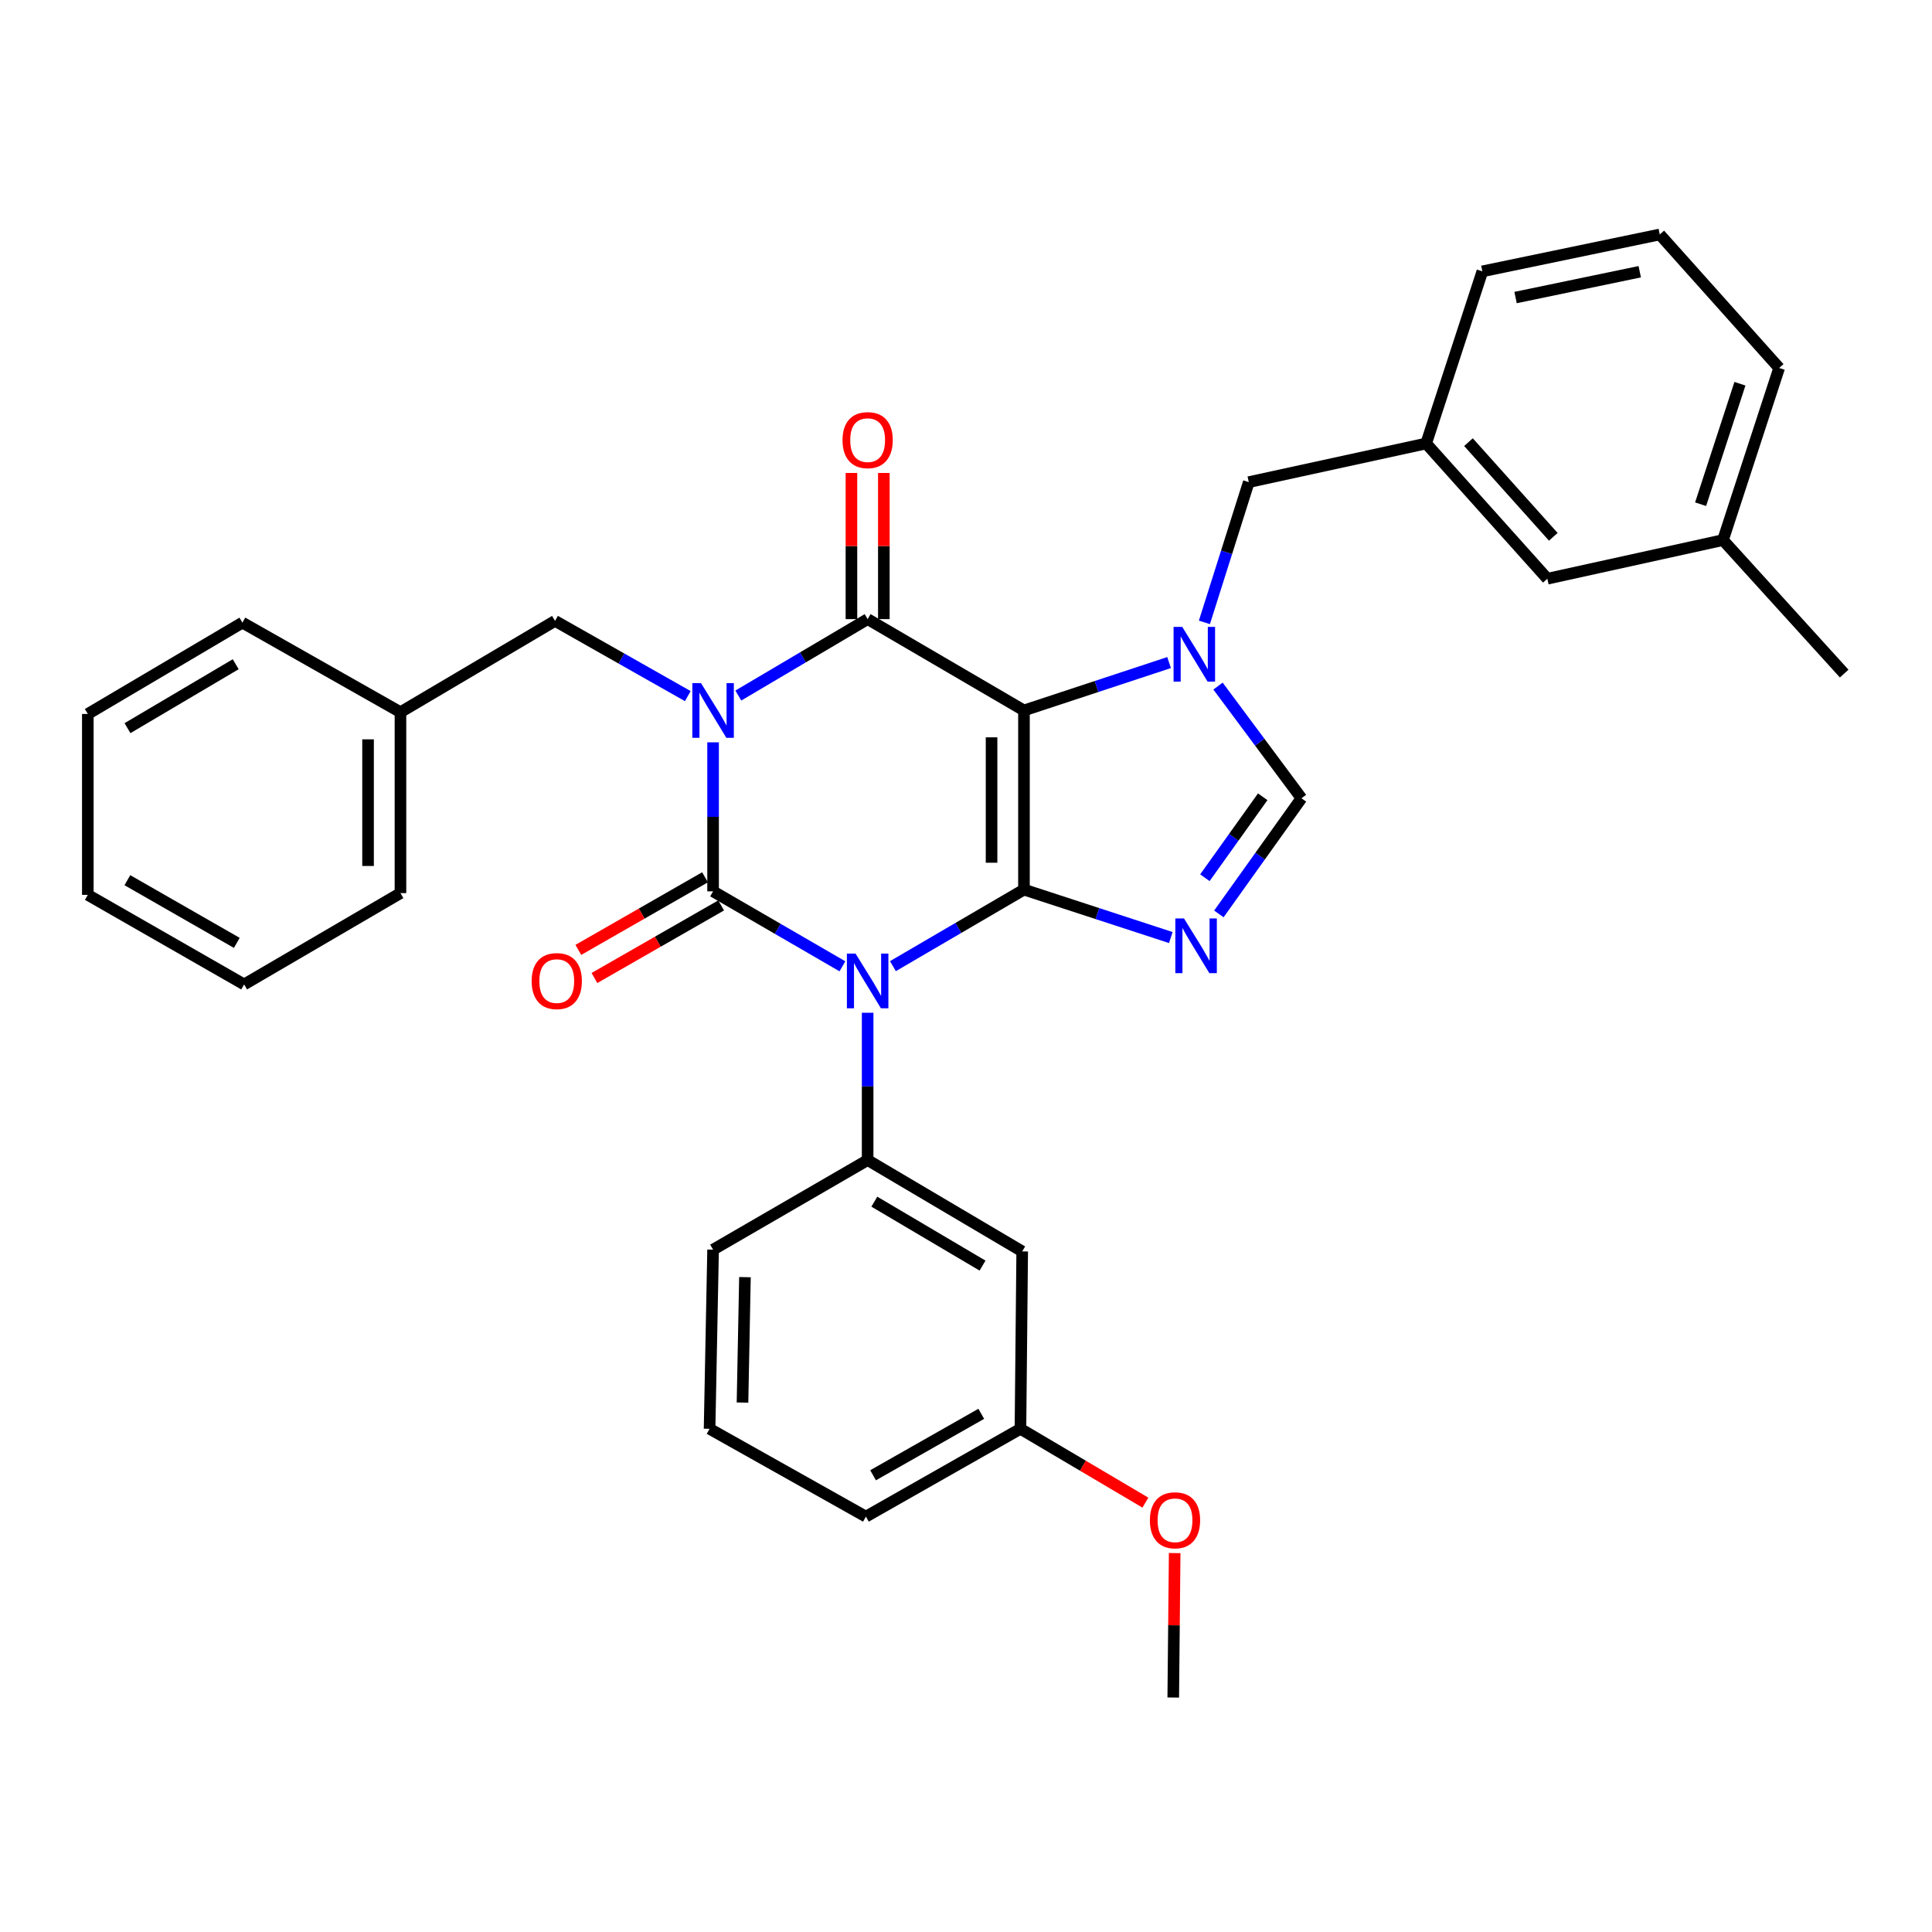 <?xml version='1.0' encoding='iso-8859-1'?>
<svg version='1.1' baseProfile='full'
              xmlns='http://www.w3.org/2000/svg'
                      xmlns:rdkit='http://www.rdkit.org/xml'
                      xmlns:xlink='http://www.w3.org/1999/xlink'
                  xml:space='preserve'
width='1000px' height='1000px' viewBox='0 0 1000 1000'>
<!-- END OF HEADER -->
<rect style='opacity:1.0;fill:#FFFFFF;stroke:none' width='1000' height='1000' x='0' y='0'> </rect>
<path class='bond-0' d='M 369.092,384.232 L 369.092,422.797' style='fill:none;fill-rule:evenodd;stroke:#0000FF;stroke-width:6px;stroke-linecap:butt;stroke-linejoin:miter;stroke-opacity:1' />
<path class='bond-0' d='M 369.092,422.797 L 369.092,461.361' style='fill:none;fill-rule:evenodd;stroke:#000000;stroke-width:6px;stroke-linecap:butt;stroke-linejoin:miter;stroke-opacity:1' />
<path class='bond-1' d='M 382.155,360.012 L 415.622,340.233' style='fill:none;fill-rule:evenodd;stroke:#0000FF;stroke-width:6px;stroke-linecap:butt;stroke-linejoin:miter;stroke-opacity:1' />
<path class='bond-1' d='M 415.622,340.233 L 449.09,320.455' style='fill:none;fill-rule:evenodd;stroke:#000000;stroke-width:6px;stroke-linecap:butt;stroke-linejoin:miter;stroke-opacity:1' />
<path class='bond-2' d='M 356.001,360.313 L 321.638,340.841' style='fill:none;fill-rule:evenodd;stroke:#0000FF;stroke-width:6px;stroke-linecap:butt;stroke-linejoin:miter;stroke-opacity:1' />
<path class='bond-2' d='M 321.638,340.841 L 287.276,321.368' style='fill:none;fill-rule:evenodd;stroke:#000000;stroke-width:6px;stroke-linecap:butt;stroke-linejoin:miter;stroke-opacity:1' />
<path class='bond-3' d='M 369.092,461.361 L 402.565,480.761' style='fill:none;fill-rule:evenodd;stroke:#000000;stroke-width:6px;stroke-linecap:butt;stroke-linejoin:miter;stroke-opacity:1' />
<path class='bond-3' d='M 402.565,480.761 L 436.039,500.16' style='fill:none;fill-rule:evenodd;stroke:#0000FF;stroke-width:6px;stroke-linecap:butt;stroke-linejoin:miter;stroke-opacity:1' />
<path class='bond-4' d='M 364.923,454.085 L 332.132,472.874' style='fill:none;fill-rule:evenodd;stroke:#000000;stroke-width:6px;stroke-linecap:butt;stroke-linejoin:miter;stroke-opacity:1' />
<path class='bond-4' d='M 332.132,472.874 L 299.342,491.663' style='fill:none;fill-rule:evenodd;stroke:#FF0000;stroke-width:6px;stroke-linecap:butt;stroke-linejoin:miter;stroke-opacity:1' />
<path class='bond-4' d='M 373.261,468.637 L 340.471,487.426' style='fill:none;fill-rule:evenodd;stroke:#000000;stroke-width:6px;stroke-linecap:butt;stroke-linejoin:miter;stroke-opacity:1' />
<path class='bond-4' d='M 340.471,487.426 L 307.68,506.215' style='fill:none;fill-rule:evenodd;stroke:#FF0000;stroke-width:6px;stroke-linecap:butt;stroke-linejoin:miter;stroke-opacity:1' />
<path class='bond-5' d='M 449.09,524.202 L 449.09,562.326' style='fill:none;fill-rule:evenodd;stroke:#0000FF;stroke-width:6px;stroke-linecap:butt;stroke-linejoin:miter;stroke-opacity:1' />
<path class='bond-5' d='M 449.09,562.326 L 449.09,600.45' style='fill:none;fill-rule:evenodd;stroke:#000000;stroke-width:6px;stroke-linecap:butt;stroke-linejoin:miter;stroke-opacity:1' />
<path class='bond-6' d='M 462.173,500.081 L 496.087,480.269' style='fill:none;fill-rule:evenodd;stroke:#0000FF;stroke-width:6px;stroke-linecap:butt;stroke-linejoin:miter;stroke-opacity:1' />
<path class='bond-6' d='M 496.087,480.269 L 530.002,460.457' style='fill:none;fill-rule:evenodd;stroke:#000000;stroke-width:6px;stroke-linecap:butt;stroke-linejoin:miter;stroke-opacity:1' />
<path class='bond-7' d='M 449.09,320.455 L 530.002,367.731' style='fill:none;fill-rule:evenodd;stroke:#000000;stroke-width:6px;stroke-linecap:butt;stroke-linejoin:miter;stroke-opacity:1' />
<path class='bond-8' d='M 457.476,320.455 L 457.476,282.631' style='fill:none;fill-rule:evenodd;stroke:#000000;stroke-width:6px;stroke-linecap:butt;stroke-linejoin:miter;stroke-opacity:1' />
<path class='bond-8' d='M 457.476,282.631 L 457.476,244.807' style='fill:none;fill-rule:evenodd;stroke:#FF0000;stroke-width:6px;stroke-linecap:butt;stroke-linejoin:miter;stroke-opacity:1' />
<path class='bond-8' d='M 440.705,320.455 L 440.705,282.631' style='fill:none;fill-rule:evenodd;stroke:#000000;stroke-width:6px;stroke-linecap:butt;stroke-linejoin:miter;stroke-opacity:1' />
<path class='bond-8' d='M 440.705,282.631 L 440.705,244.807' style='fill:none;fill-rule:evenodd;stroke:#FF0000;stroke-width:6px;stroke-linecap:butt;stroke-linejoin:miter;stroke-opacity:1' />
<path class='bond-9' d='M 800.903,299.547 L 738.179,229.546' style='fill:none;fill-rule:evenodd;stroke:#000000;stroke-width:6px;stroke-linecap:butt;stroke-linejoin:miter;stroke-opacity:1' />
<path class='bond-9' d='M 803.985,277.855 L 760.078,228.854' style='fill:none;fill-rule:evenodd;stroke:#000000;stroke-width:6px;stroke-linecap:butt;stroke-linejoin:miter;stroke-opacity:1' />
<path class='bond-10' d='M 800.903,299.547 L 891.812,279.543' style='fill:none;fill-rule:evenodd;stroke:#000000;stroke-width:6px;stroke-linecap:butt;stroke-linejoin:miter;stroke-opacity:1' />
<path class='bond-11' d='M 530.002,367.731 L 530.002,460.457' style='fill:none;fill-rule:evenodd;stroke:#000000;stroke-width:6px;stroke-linecap:butt;stroke-linejoin:miter;stroke-opacity:1' />
<path class='bond-11' d='M 513.231,381.64 L 513.231,446.548' style='fill:none;fill-rule:evenodd;stroke:#000000;stroke-width:6px;stroke-linecap:butt;stroke-linejoin:miter;stroke-opacity:1' />
<path class='bond-12' d='M 530.002,367.731 L 567.561,355.337' style='fill:none;fill-rule:evenodd;stroke:#000000;stroke-width:6px;stroke-linecap:butt;stroke-linejoin:miter;stroke-opacity:1' />
<path class='bond-12' d='M 567.561,355.337 L 605.119,342.943' style='fill:none;fill-rule:evenodd;stroke:#0000FF;stroke-width:6px;stroke-linecap:butt;stroke-linejoin:miter;stroke-opacity:1' />
<path class='bond-13' d='M 530.002,460.457 L 568.006,472.866' style='fill:none;fill-rule:evenodd;stroke:#000000;stroke-width:6px;stroke-linecap:butt;stroke-linejoin:miter;stroke-opacity:1' />
<path class='bond-13' d='M 568.006,472.866 L 606.011,485.274' style='fill:none;fill-rule:evenodd;stroke:#0000FF;stroke-width:6px;stroke-linecap:butt;stroke-linejoin:miter;stroke-opacity:1' />
<path class='bond-14' d='M 630.883,473.04 L 652.261,443.111' style='fill:none;fill-rule:evenodd;stroke:#0000FF;stroke-width:6px;stroke-linecap:butt;stroke-linejoin:miter;stroke-opacity:1' />
<path class='bond-14' d='M 652.261,443.111 L 673.638,413.181' style='fill:none;fill-rule:evenodd;stroke:#000000;stroke-width:6px;stroke-linecap:butt;stroke-linejoin:miter;stroke-opacity:1' />
<path class='bond-14' d='M 623.649,454.313 L 638.613,433.363' style='fill:none;fill-rule:evenodd;stroke:#0000FF;stroke-width:6px;stroke-linecap:butt;stroke-linejoin:miter;stroke-opacity:1' />
<path class='bond-14' d='M 638.613,433.363 L 653.577,412.412' style='fill:none;fill-rule:evenodd;stroke:#000000;stroke-width:6px;stroke-linecap:butt;stroke-linejoin:miter;stroke-opacity:1' />
<path class='bond-15' d='M 673.638,413.181 L 652.04,384.149' style='fill:none;fill-rule:evenodd;stroke:#000000;stroke-width:6px;stroke-linecap:butt;stroke-linejoin:miter;stroke-opacity:1' />
<path class='bond-15' d='M 652.04,384.149 L 630.443,355.116' style='fill:none;fill-rule:evenodd;stroke:#0000FF;stroke-width:6px;stroke-linecap:butt;stroke-linejoin:miter;stroke-opacity:1' />
<path class='bond-16' d='M 623.4,322.137 L 634.883,285.844' style='fill:none;fill-rule:evenodd;stroke:#0000FF;stroke-width:6px;stroke-linecap:butt;stroke-linejoin:miter;stroke-opacity:1' />
<path class='bond-16' d='M 634.883,285.844 L 646.366,249.55' style='fill:none;fill-rule:evenodd;stroke:#000000;stroke-width:6px;stroke-linecap:butt;stroke-linejoin:miter;stroke-opacity:1' />
<path class='bond-17' d='M 646.366,249.55 L 738.179,229.546' style='fill:none;fill-rule:evenodd;stroke:#000000;stroke-width:6px;stroke-linecap:butt;stroke-linejoin:miter;stroke-opacity:1' />
<path class='bond-18' d='M 738.179,229.546 L 767.267,140.454' style='fill:none;fill-rule:evenodd;stroke:#000000;stroke-width:6px;stroke-linecap:butt;stroke-linejoin:miter;stroke-opacity:1' />
<path class='bond-19' d='M 891.812,279.543 L 920.891,190.46' style='fill:none;fill-rule:evenodd;stroke:#000000;stroke-width:6px;stroke-linecap:butt;stroke-linejoin:miter;stroke-opacity:1' />
<path class='bond-19' d='M 880.231,260.976 L 900.586,198.618' style='fill:none;fill-rule:evenodd;stroke:#000000;stroke-width:6px;stroke-linecap:butt;stroke-linejoin:miter;stroke-opacity:1' />
<path class='bond-20' d='M 891.812,279.543 L 954.545,348.64' style='fill:none;fill-rule:evenodd;stroke:#000000;stroke-width:6px;stroke-linecap:butt;stroke-linejoin:miter;stroke-opacity:1' />
<path class='bond-21' d='M 207.278,368.635 L 287.276,321.368' style='fill:none;fill-rule:evenodd;stroke:#000000;stroke-width:6px;stroke-linecap:butt;stroke-linejoin:miter;stroke-opacity:1' />
<path class='bond-22' d='M 207.278,368.635 L 207.278,462.274' style='fill:none;fill-rule:evenodd;stroke:#000000;stroke-width:6px;stroke-linecap:butt;stroke-linejoin:miter;stroke-opacity:1' />
<path class='bond-22' d='M 190.507,382.681 L 190.507,448.228' style='fill:none;fill-rule:evenodd;stroke:#000000;stroke-width:6px;stroke-linecap:butt;stroke-linejoin:miter;stroke-opacity:1' />
<path class='bond-23' d='M 207.278,368.635 L 125.472,322.272' style='fill:none;fill-rule:evenodd;stroke:#000000;stroke-width:6px;stroke-linecap:butt;stroke-linejoin:miter;stroke-opacity:1' />
<path class='bond-24' d='M 529.089,647.726 L 449.09,600.45' style='fill:none;fill-rule:evenodd;stroke:#000000;stroke-width:6px;stroke-linecap:butt;stroke-linejoin:miter;stroke-opacity:1' />
<path class='bond-24' d='M 508.556,655.073 L 452.557,621.98' style='fill:none;fill-rule:evenodd;stroke:#000000;stroke-width:6px;stroke-linecap:butt;stroke-linejoin:miter;stroke-opacity:1' />
<path class='bond-25' d='M 529.089,647.726 L 528.185,739.548' style='fill:none;fill-rule:evenodd;stroke:#000000;stroke-width:6px;stroke-linecap:butt;stroke-linejoin:miter;stroke-opacity:1' />
<path class='bond-26' d='M 449.09,600.45 L 369.092,646.813' style='fill:none;fill-rule:evenodd;stroke:#000000;stroke-width:6px;stroke-linecap:butt;stroke-linejoin:miter;stroke-opacity:1' />
<path class='bond-27' d='M 528.185,739.548 L 560.523,758.655' style='fill:none;fill-rule:evenodd;stroke:#000000;stroke-width:6px;stroke-linecap:butt;stroke-linejoin:miter;stroke-opacity:1' />
<path class='bond-27' d='M 560.523,758.655 L 592.86,777.762' style='fill:none;fill-rule:evenodd;stroke:#FF0000;stroke-width:6px;stroke-linecap:butt;stroke-linejoin:miter;stroke-opacity:1' />
<path class='bond-28' d='M 528.185,739.548 L 448.186,784.998' style='fill:none;fill-rule:evenodd;stroke:#000000;stroke-width:6px;stroke-linecap:butt;stroke-linejoin:miter;stroke-opacity:1' />
<path class='bond-28' d='M 507.901,731.784 L 451.902,763.599' style='fill:none;fill-rule:evenodd;stroke:#000000;stroke-width:6px;stroke-linecap:butt;stroke-linejoin:miter;stroke-opacity:1' />
<path class='bond-29' d='M 608.014,803.871 L 607.642,841.254' style='fill:none;fill-rule:evenodd;stroke:#FF0000;stroke-width:6px;stroke-linecap:butt;stroke-linejoin:miter;stroke-opacity:1' />
<path class='bond-29' d='M 607.642,841.254 L 607.27,878.637' style='fill:none;fill-rule:evenodd;stroke:#000000;stroke-width:6px;stroke-linecap:butt;stroke-linejoin:miter;stroke-opacity:1' />
<path class='bond-30' d='M 367.275,739.548 L 369.092,646.813' style='fill:none;fill-rule:evenodd;stroke:#000000;stroke-width:6px;stroke-linecap:butt;stroke-linejoin:miter;stroke-opacity:1' />
<path class='bond-30' d='M 384.315,725.967 L 385.587,661.052' style='fill:none;fill-rule:evenodd;stroke:#000000;stroke-width:6px;stroke-linecap:butt;stroke-linejoin:miter;stroke-opacity:1' />
<path class='bond-31' d='M 367.275,739.548 L 448.186,784.998' style='fill:none;fill-rule:evenodd;stroke:#000000;stroke-width:6px;stroke-linecap:butt;stroke-linejoin:miter;stroke-opacity:1' />
<path class='bond-32' d='M 207.278,462.274 L 126.366,509.541' style='fill:none;fill-rule:evenodd;stroke:#000000;stroke-width:6px;stroke-linecap:butt;stroke-linejoin:miter;stroke-opacity:1' />
<path class='bond-33' d='M 125.472,322.272 L 45.455,369.548' style='fill:none;fill-rule:evenodd;stroke:#000000;stroke-width:6px;stroke-linecap:butt;stroke-linejoin:miter;stroke-opacity:1' />
<path class='bond-33' d='M 122,343.803 L 65.988,376.896' style='fill:none;fill-rule:evenodd;stroke:#000000;stroke-width:6px;stroke-linecap:butt;stroke-linejoin:miter;stroke-opacity:1' />
<path class='bond-34' d='M 126.366,509.541 L 45.455,463.178' style='fill:none;fill-rule:evenodd;stroke:#000000;stroke-width:6px;stroke-linecap:butt;stroke-linejoin:miter;stroke-opacity:1' />
<path class='bond-34' d='M 122.568,488.035 L 65.929,455.581' style='fill:none;fill-rule:evenodd;stroke:#000000;stroke-width:6px;stroke-linecap:butt;stroke-linejoin:miter;stroke-opacity:1' />
<path class='bond-35' d='M 45.455,369.548 L 45.455,463.178' style='fill:none;fill-rule:evenodd;stroke:#000000;stroke-width:6px;stroke-linecap:butt;stroke-linejoin:miter;stroke-opacity:1' />
<path class='bond-36' d='M 859.09,121.363 L 920.891,190.46' style='fill:none;fill-rule:evenodd;stroke:#000000;stroke-width:6px;stroke-linecap:butt;stroke-linejoin:miter;stroke-opacity:1' />
<path class='bond-37' d='M 859.09,121.363 L 767.267,140.454' style='fill:none;fill-rule:evenodd;stroke:#000000;stroke-width:6px;stroke-linecap:butt;stroke-linejoin:miter;stroke-opacity:1' />
<path class='bond-37' d='M 848.73,140.646 L 784.455,154.01' style='fill:none;fill-rule:evenodd;stroke:#000000;stroke-width:6px;stroke-linecap:butt;stroke-linejoin:miter;stroke-opacity:1' />
<path  class='atom-0' d='M 362.832 353.571
L 372.112 368.571
Q 373.032 370.051, 374.512 372.731
Q 375.992 375.411, 376.072 375.571
L 376.072 353.571
L 379.832 353.571
L 379.832 381.891
L 375.952 381.891
L 365.992 365.491
Q 364.832 363.571, 363.592 361.371
Q 362.392 359.171, 362.032 358.491
L 362.032 381.891
L 358.352 381.891
L 358.352 353.571
L 362.832 353.571
' fill='#0000FF'/>
<path  class='atom-2' d='M 442.83 493.564
L 452.11 508.564
Q 453.03 510.044, 454.51 512.724
Q 455.99 515.404, 456.07 515.564
L 456.07 493.564
L 459.83 493.564
L 459.83 521.884
L 455.95 521.884
L 445.99 505.484
Q 444.83 503.564, 443.59 501.364
Q 442.39 499.164, 442.03 498.484
L 442.03 521.884
L 438.35 521.884
L 438.35 493.564
L 442.83 493.564
' fill='#0000FF'/>
<path  class='atom-4' d='M 436.09 227.809
Q 436.09 221.009, 439.45 217.209
Q 442.81 213.409, 449.09 213.409
Q 455.37 213.409, 458.73 217.209
Q 462.09 221.009, 462.09 227.809
Q 462.09 234.689, 458.69 238.609
Q 455.29 242.489, 449.09 242.489
Q 442.85 242.489, 439.45 238.609
Q 436.09 234.729, 436.09 227.809
M 449.09 239.289
Q 453.41 239.289, 455.73 236.409
Q 458.09 233.489, 458.09 227.809
Q 458.09 222.249, 455.73 219.449
Q 453.41 216.609, 449.09 216.609
Q 444.77 216.609, 442.41 219.409
Q 440.09 222.209, 440.09 227.809
Q 440.09 233.529, 442.41 236.409
Q 444.77 239.289, 449.09 239.289
' fill='#FF0000'/>
<path  class='atom-5' d='M 275.18 507.804
Q 275.18 501.004, 278.54 497.204
Q 281.9 493.404, 288.18 493.404
Q 294.46 493.404, 297.82 497.204
Q 301.18 501.004, 301.18 507.804
Q 301.18 514.684, 297.78 518.604
Q 294.38 522.484, 288.18 522.484
Q 281.94 522.484, 278.54 518.604
Q 275.18 514.724, 275.18 507.804
M 288.18 519.284
Q 292.5 519.284, 294.82 516.404
Q 297.18 513.484, 297.18 507.804
Q 297.18 502.244, 294.82 499.444
Q 292.5 496.604, 288.18 496.604
Q 283.86 496.604, 281.5 499.404
Q 279.18 502.204, 279.18 507.804
Q 279.18 513.524, 281.5 516.404
Q 283.86 519.284, 288.18 519.284
' fill='#FF0000'/>
<path  class='atom-9' d='M 612.834 475.386
L 622.114 490.386
Q 623.034 491.866, 624.514 494.546
Q 625.994 497.226, 626.074 497.386
L 626.074 475.386
L 629.834 475.386
L 629.834 503.706
L 625.954 503.706
L 615.994 487.306
Q 614.834 485.386, 613.594 483.186
Q 612.394 480.986, 612.034 480.306
L 612.034 503.706
L 608.354 503.706
L 608.354 475.386
L 612.834 475.386
' fill='#0000FF'/>
<path  class='atom-11' d='M 611.921 324.473
L 621.201 339.473
Q 622.121 340.953, 623.601 343.633
Q 625.081 346.313, 625.161 346.473
L 625.161 324.473
L 628.921 324.473
L 628.921 352.793
L 625.041 352.793
L 615.081 336.393
Q 613.921 334.473, 612.681 332.273
Q 611.481 330.073, 611.121 329.393
L 611.121 352.793
L 607.441 352.793
L 607.441 324.473
L 611.921 324.473
' fill='#0000FF'/>
<path  class='atom-20' d='M 595.183 786.895
Q 595.183 780.095, 598.543 776.295
Q 601.903 772.495, 608.183 772.495
Q 614.463 772.495, 617.823 776.295
Q 621.183 780.095, 621.183 786.895
Q 621.183 793.775, 617.783 797.695
Q 614.383 801.575, 608.183 801.575
Q 601.943 801.575, 598.543 797.695
Q 595.183 793.815, 595.183 786.895
M 608.183 798.375
Q 612.503 798.375, 614.823 795.495
Q 617.183 792.575, 617.183 786.895
Q 617.183 781.335, 614.823 778.535
Q 612.503 775.695, 608.183 775.695
Q 603.863 775.695, 601.503 778.495
Q 599.183 781.295, 599.183 786.895
Q 599.183 792.615, 601.503 795.495
Q 603.863 798.375, 608.183 798.375
' fill='#FF0000'/>
</svg>
